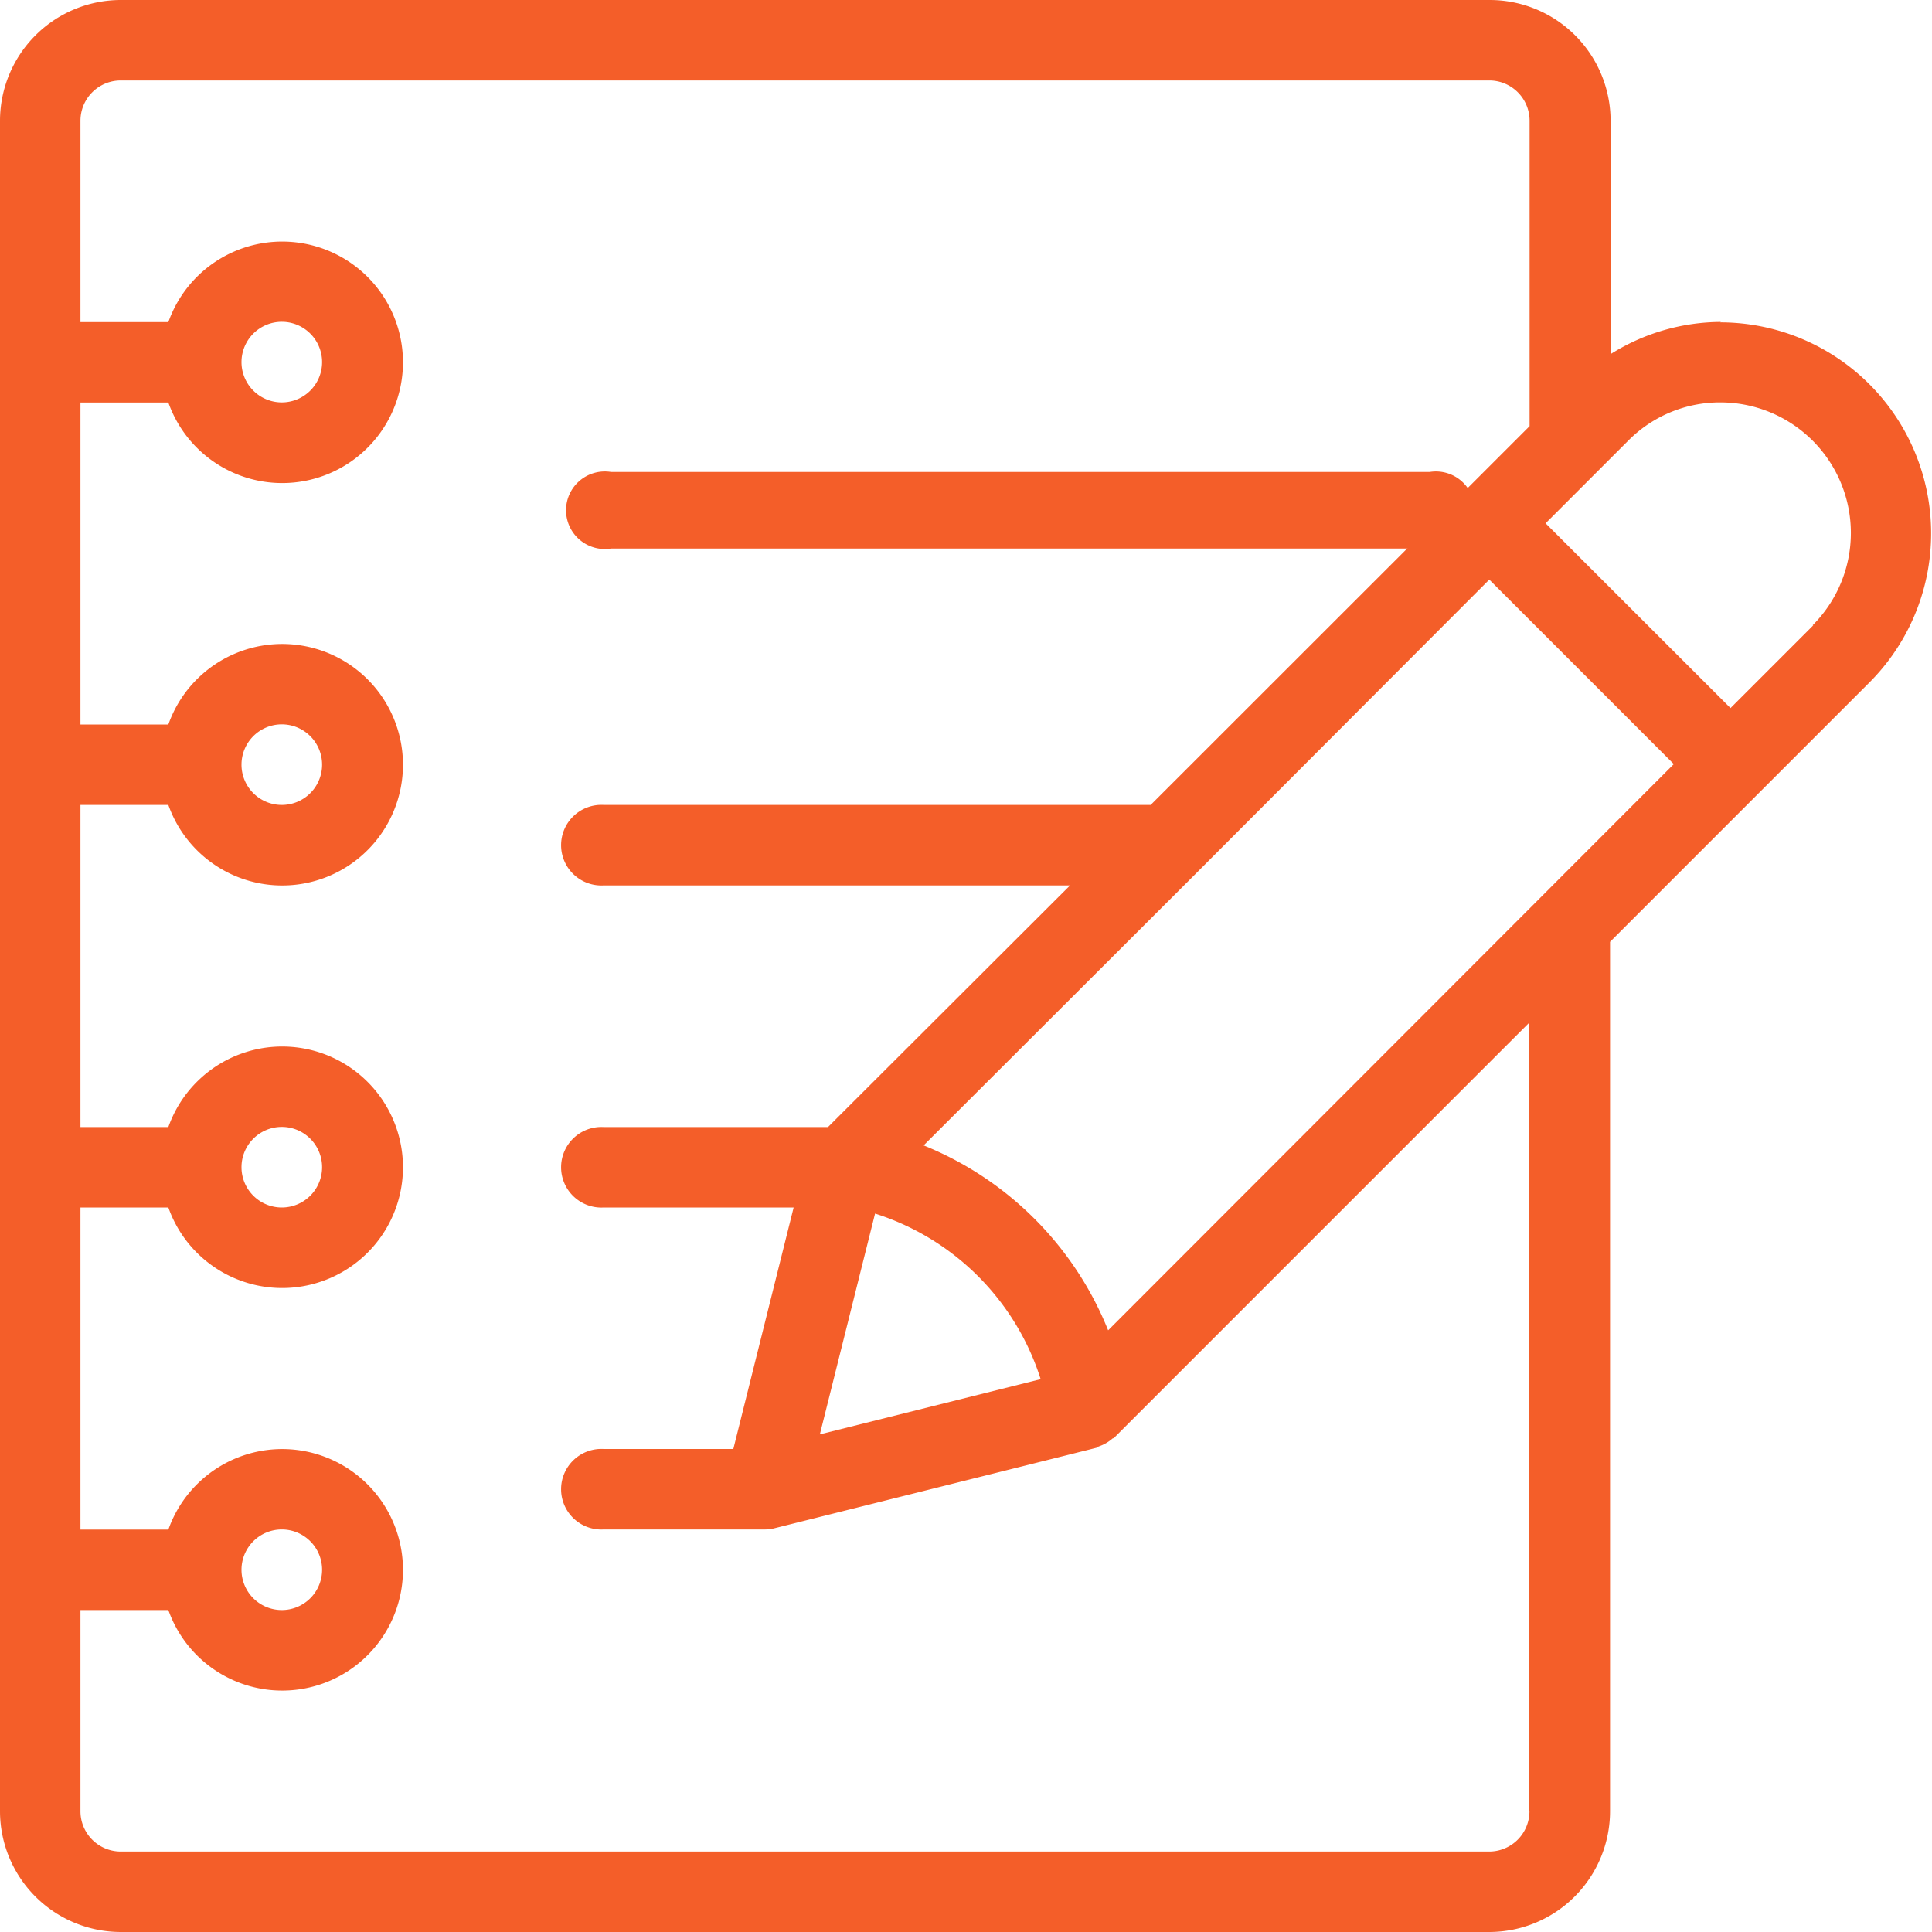 <svg id="_622214" data-name="622214" xmlns="http://www.w3.org/2000/svg" width="14" height="14" viewBox="0 0 14 14">
  <g id="Group_37930" data-name="Group 37930" transform="translate(4.094 3.42)">
    <g id="Group_37929" data-name="Group 37929">
      <path id="Path_54601" data-name="Path 54601" d="M155.6,128h-5.934a.281.281,0,1,0,0,.555H155.6a.281.281,0,1,0,0-.555Z" transform="translate(-149.333 -128)" fill="#f45e29"/>
    </g>
  </g>
  <g id="Group_37932" data-name="Group 37932">
    <g id="Group_37931" data-name="Group 37931">
      <path id="Path_54602" data-name="Path 54602" d="M12.471,2.333a1.513,1.513,0,0,0-.8.233V.875A.876.876,0,0,0,10.792,0H.875A.876.876,0,0,0,0,.875v12.25A.876.876,0,0,0,.875,14h9.917a.876.876,0,0,0,.875-.875v-6.3l1.079-1.079h0v0l.8-.8a1.529,1.529,0,0,0-1.082-2.61ZM11.083,13.125a.292.292,0,0,1-.292.292H.875a.292.292,0,0,1-.292-.292V11.667H1.22a.875.875,0,1,0,0-.583H.583V8.75H1.22a.875.875,0,1,0,0-.583H.583V5.833H1.22a.875.875,0,1,0,0-.583H.583V2.917H1.22a.875.875,0,1,0,0-.583H.583V.875A.292.292,0,0,1,.875.583h9.917a.292.292,0,0,1,.292.292V3.088l-.5.5L8.338,5.833H4.375a.292.292,0,1,0,0,.583H7.754L6,8.167H4.375a.292.292,0,1,0,0,.583H5.751L5.314,10.5H4.375a.292.292,0,1,0,0,.583H5.542a.267.267,0,0,0,.071-.009l2.333-.583c.006,0,.011-.008.017-.01a.292.292,0,0,0,.1-.058s.011,0,.015-.009l3-3v5.713ZM1.75,11.375a.292.292,0,1,1,.292.292A.292.292,0,0,1,1.75,11.375Zm0-2.917a.292.292,0,1,1,.292.292A.292.292,0,0,1,1.75,8.458Zm0-2.917a.292.292,0,1,1,.292.292A.292.292,0,0,1,1.75,5.542Zm0-2.917a.292.292,0,1,1,.292.292A.292.292,0,0,1,1.75,2.625Zm4.591,6.17a1.844,1.844,0,0,1,1.2,1.2l-1.6.4ZM8.03,9.64A2.415,2.415,0,0,0,6.693,8.3L8.665,6.331,10.792,4.2l1.337,1.337ZM13.14,4.531l-.6.6L11.2,3.792l.377-.377.222-.222a.935.935,0,0,1,.669-.277.946.946,0,0,1,.667,1.615Z" fill="#f45e29"/>
    </g>
  </g>
</svg>
